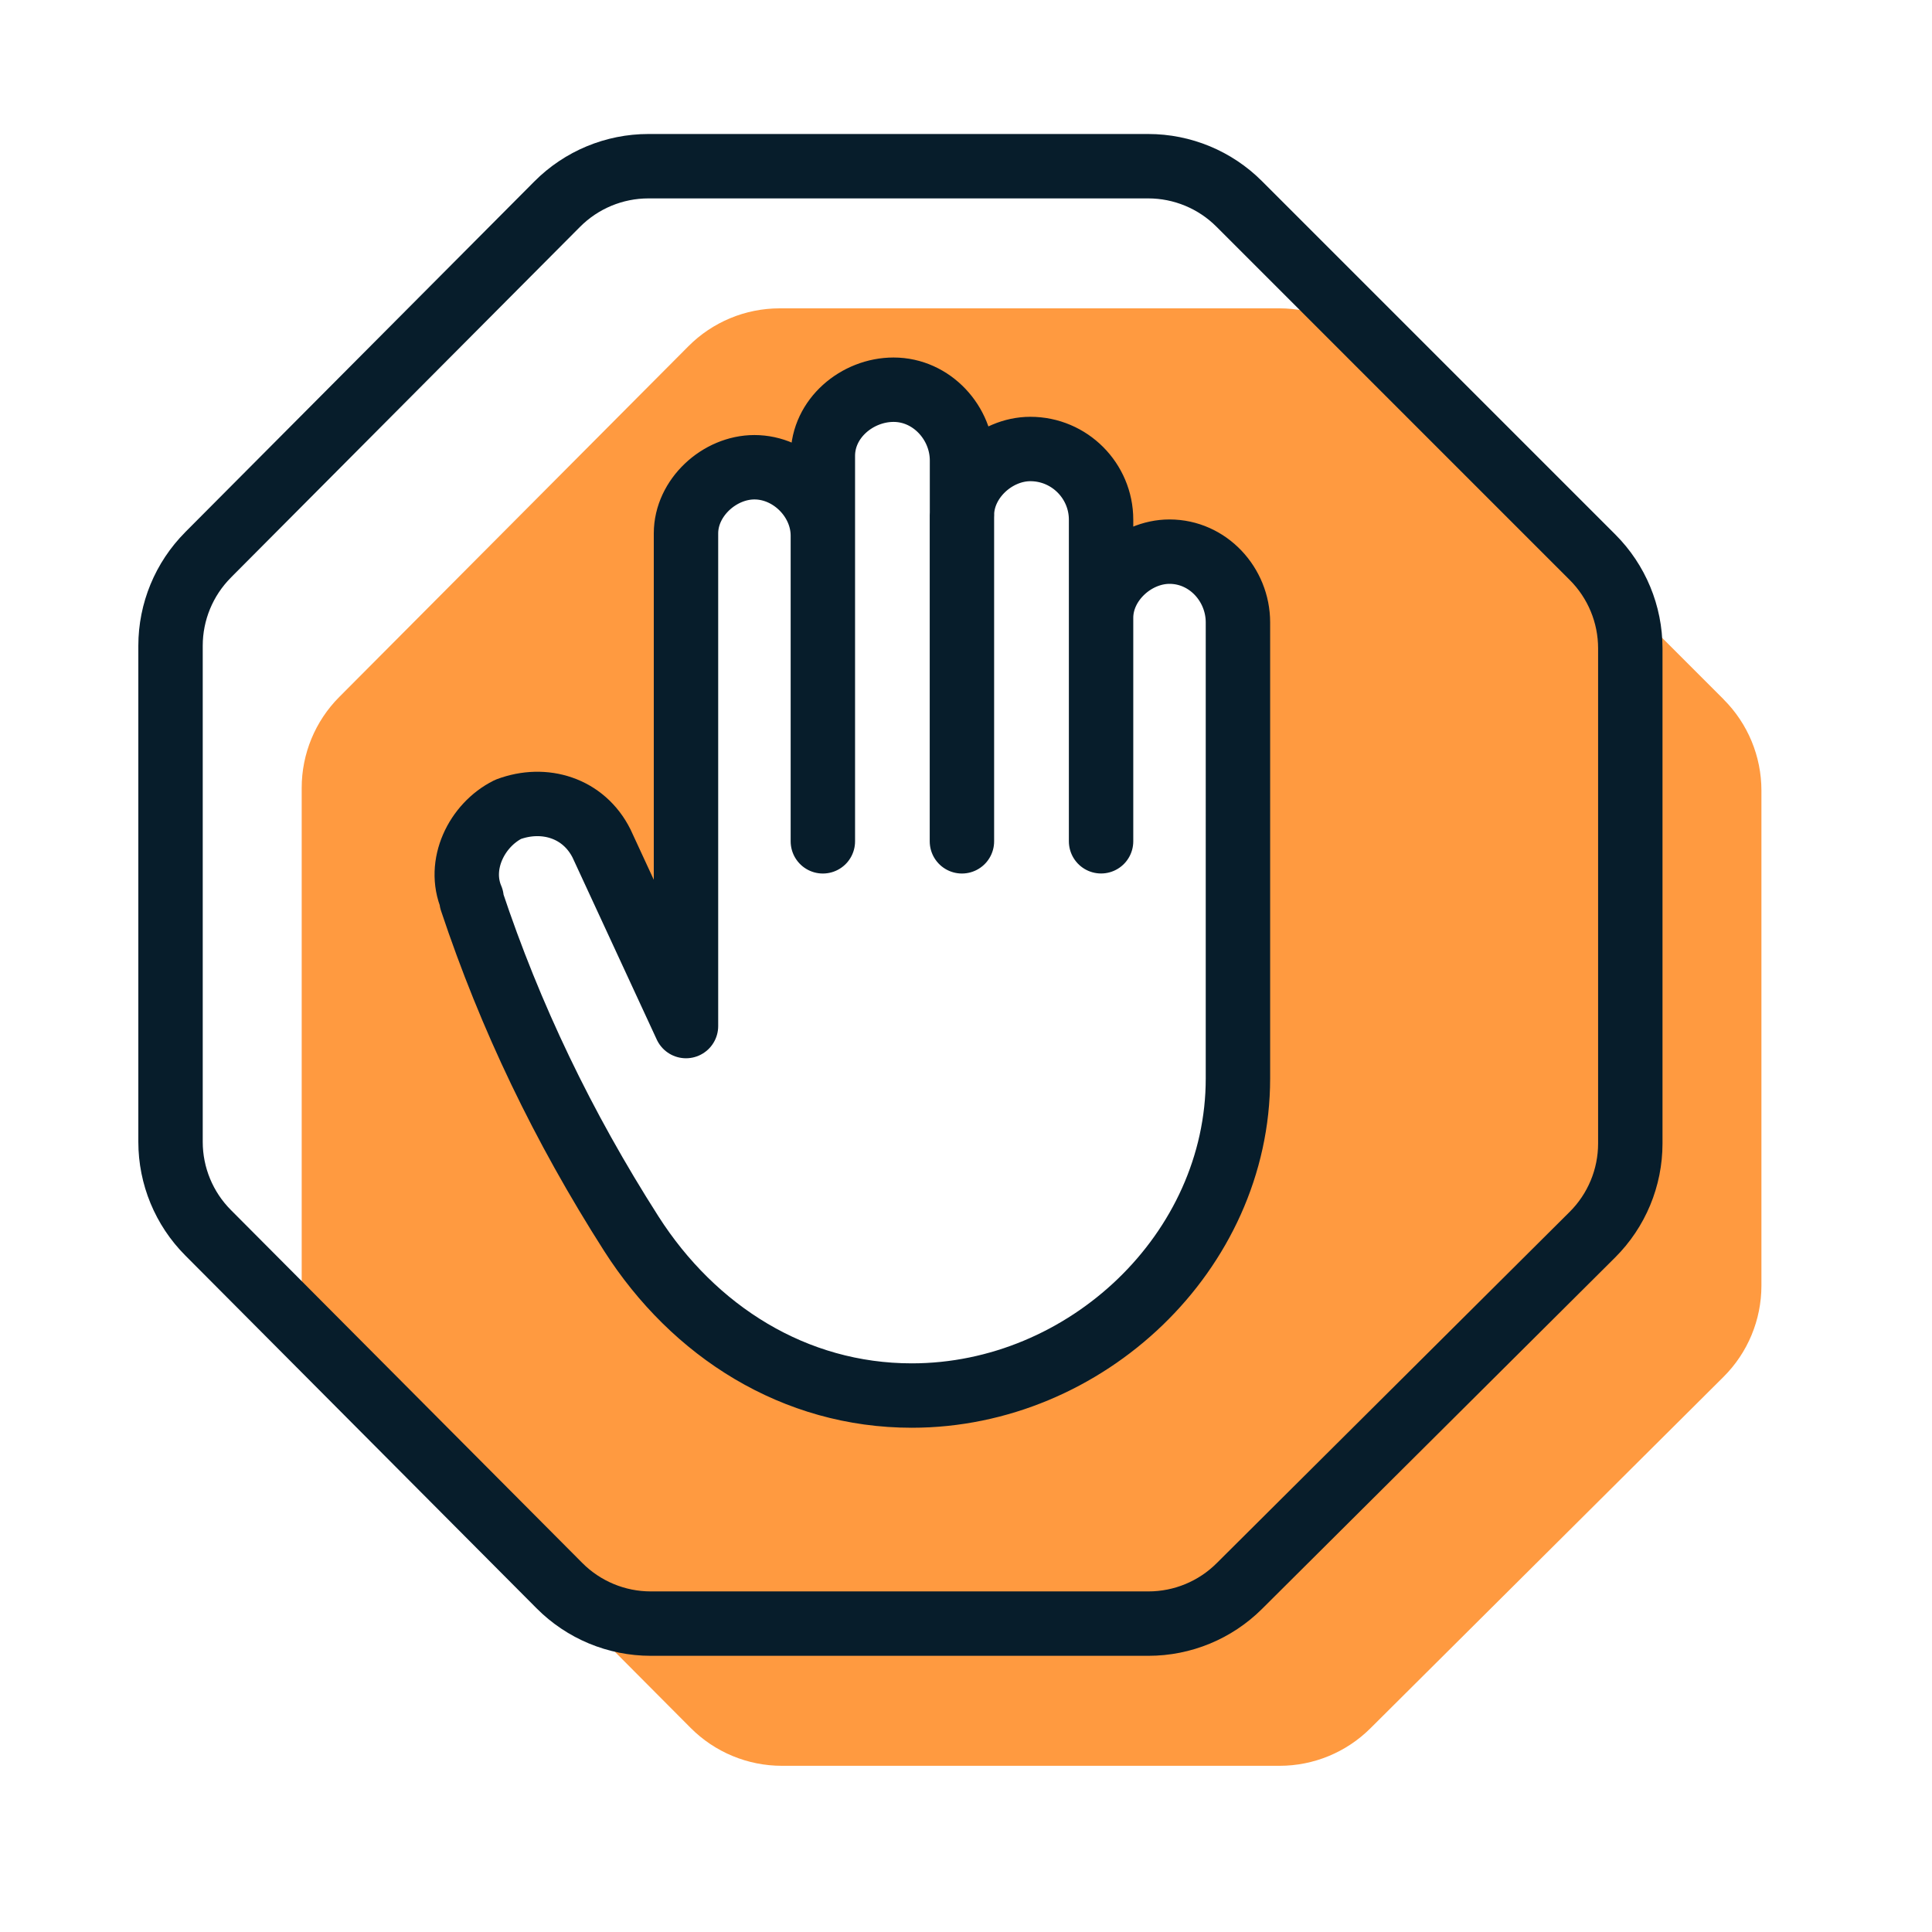 <?xml version="1.0" encoding="UTF-8"?>
<svg id="Layer_1" data-name="Layer 1" xmlns="http://www.w3.org/2000/svg" width="45" height="45" viewBox="0 0 45 45">
  <path d="M40.149,16.291l-8.23-8.23c-.563-.563-1.326-.879-2.121-.879h-11.639c-.798,0-1.563,.318-2.126,.884L7.901,16.235c-.56,.562-.874,1.323-.874,2.116v11.555c0,.793,.314,1.554,.874,2.116l8.184,8.223c.563,.566,1.328,.884,2.126,.884h11.593c.793,0,1.554-.314,2.116-.874l8.223-8.184c.566-.563,.884-1.328,.884-2.126v-11.532c0-.796-.316-1.559-.879-2.121Zm-11.313,8.83c0,4.037-3.54,7.384-7.597,7.384-2.729,0-5.078-1.49-6.534-3.772-1.594-2.497-2.816-5.047-3.719-7.756v-.053c-.335-.782,.117-1.705,.85-2.072,.842-.316,1.762-.036,2.178,.797l1.966,4.25V12.424c0-.831,.777-1.541,1.594-1.541,.851,0,1.594,.743,1.594,1.594v-1.859c0-.875,.801-1.541,1.647-1.541,.89,0,1.594,.775,1.594,1.647v1.275c0-.831,.777-1.541,1.594-1.541,.91,0,1.647,.741,1.647,1.647v2.284c0-.831,.777-1.541,1.594-1.541,.896,0,1.594,.766,1.594,1.647v10.625Z" fill="#ff9a40"/>
  <path d="M19.166,12.477v-1.859c0-.875,.801-1.541,1.647-1.541,.89,0,1.594,.775,1.594,1.647v1.275m-3.241,.478v7.119m0-7.119c0-.851-.743-1.594-1.594-1.594-.817,0-1.594,.709-1.594,1.541v11.475l-1.966-4.25c-.416-.833-1.336-1.113-2.178-.797-.733,.366-1.185,1.29-.85,2.072v.053c.903,2.709,2.125,5.259,3.719,7.756,1.457,2.282,3.806,3.772,6.534,3.772,4.057,0,7.597-3.347,7.597-7.384V14.496c0-.881-.698-1.647-1.594-1.647-.817,0-1.594,.709-1.594,1.541m-3.241-2.391v7.597m0-7.597c0-.831,.777-1.541,1.594-1.541,.91,0,1.647,.741,1.647,1.647v2.284m0,0v5.206M4.846,12.924L12.978,4.755c.563-.566,1.328-.884,2.126-.884h11.639c.796,0,1.559,.316,2.121,.879l8.23,8.23c.563,.563,.879,1.326,.879,2.121v11.532c0,.798-.318,1.563-.884,2.126l-8.223,8.184c-.562,.56-1.323,.874-2.116,.874H15.157c-.798,0-1.563-.318-2.126-.884L4.846,28.712c-.56-.562-.874-1.323-.874-2.116V15.041c0-.793,.314-1.554,.874-2.116Z" fill="none" stroke="#071d2b" stroke-linecap="round" stroke-linejoin="round" stroke-width="1.5"/>
</svg>